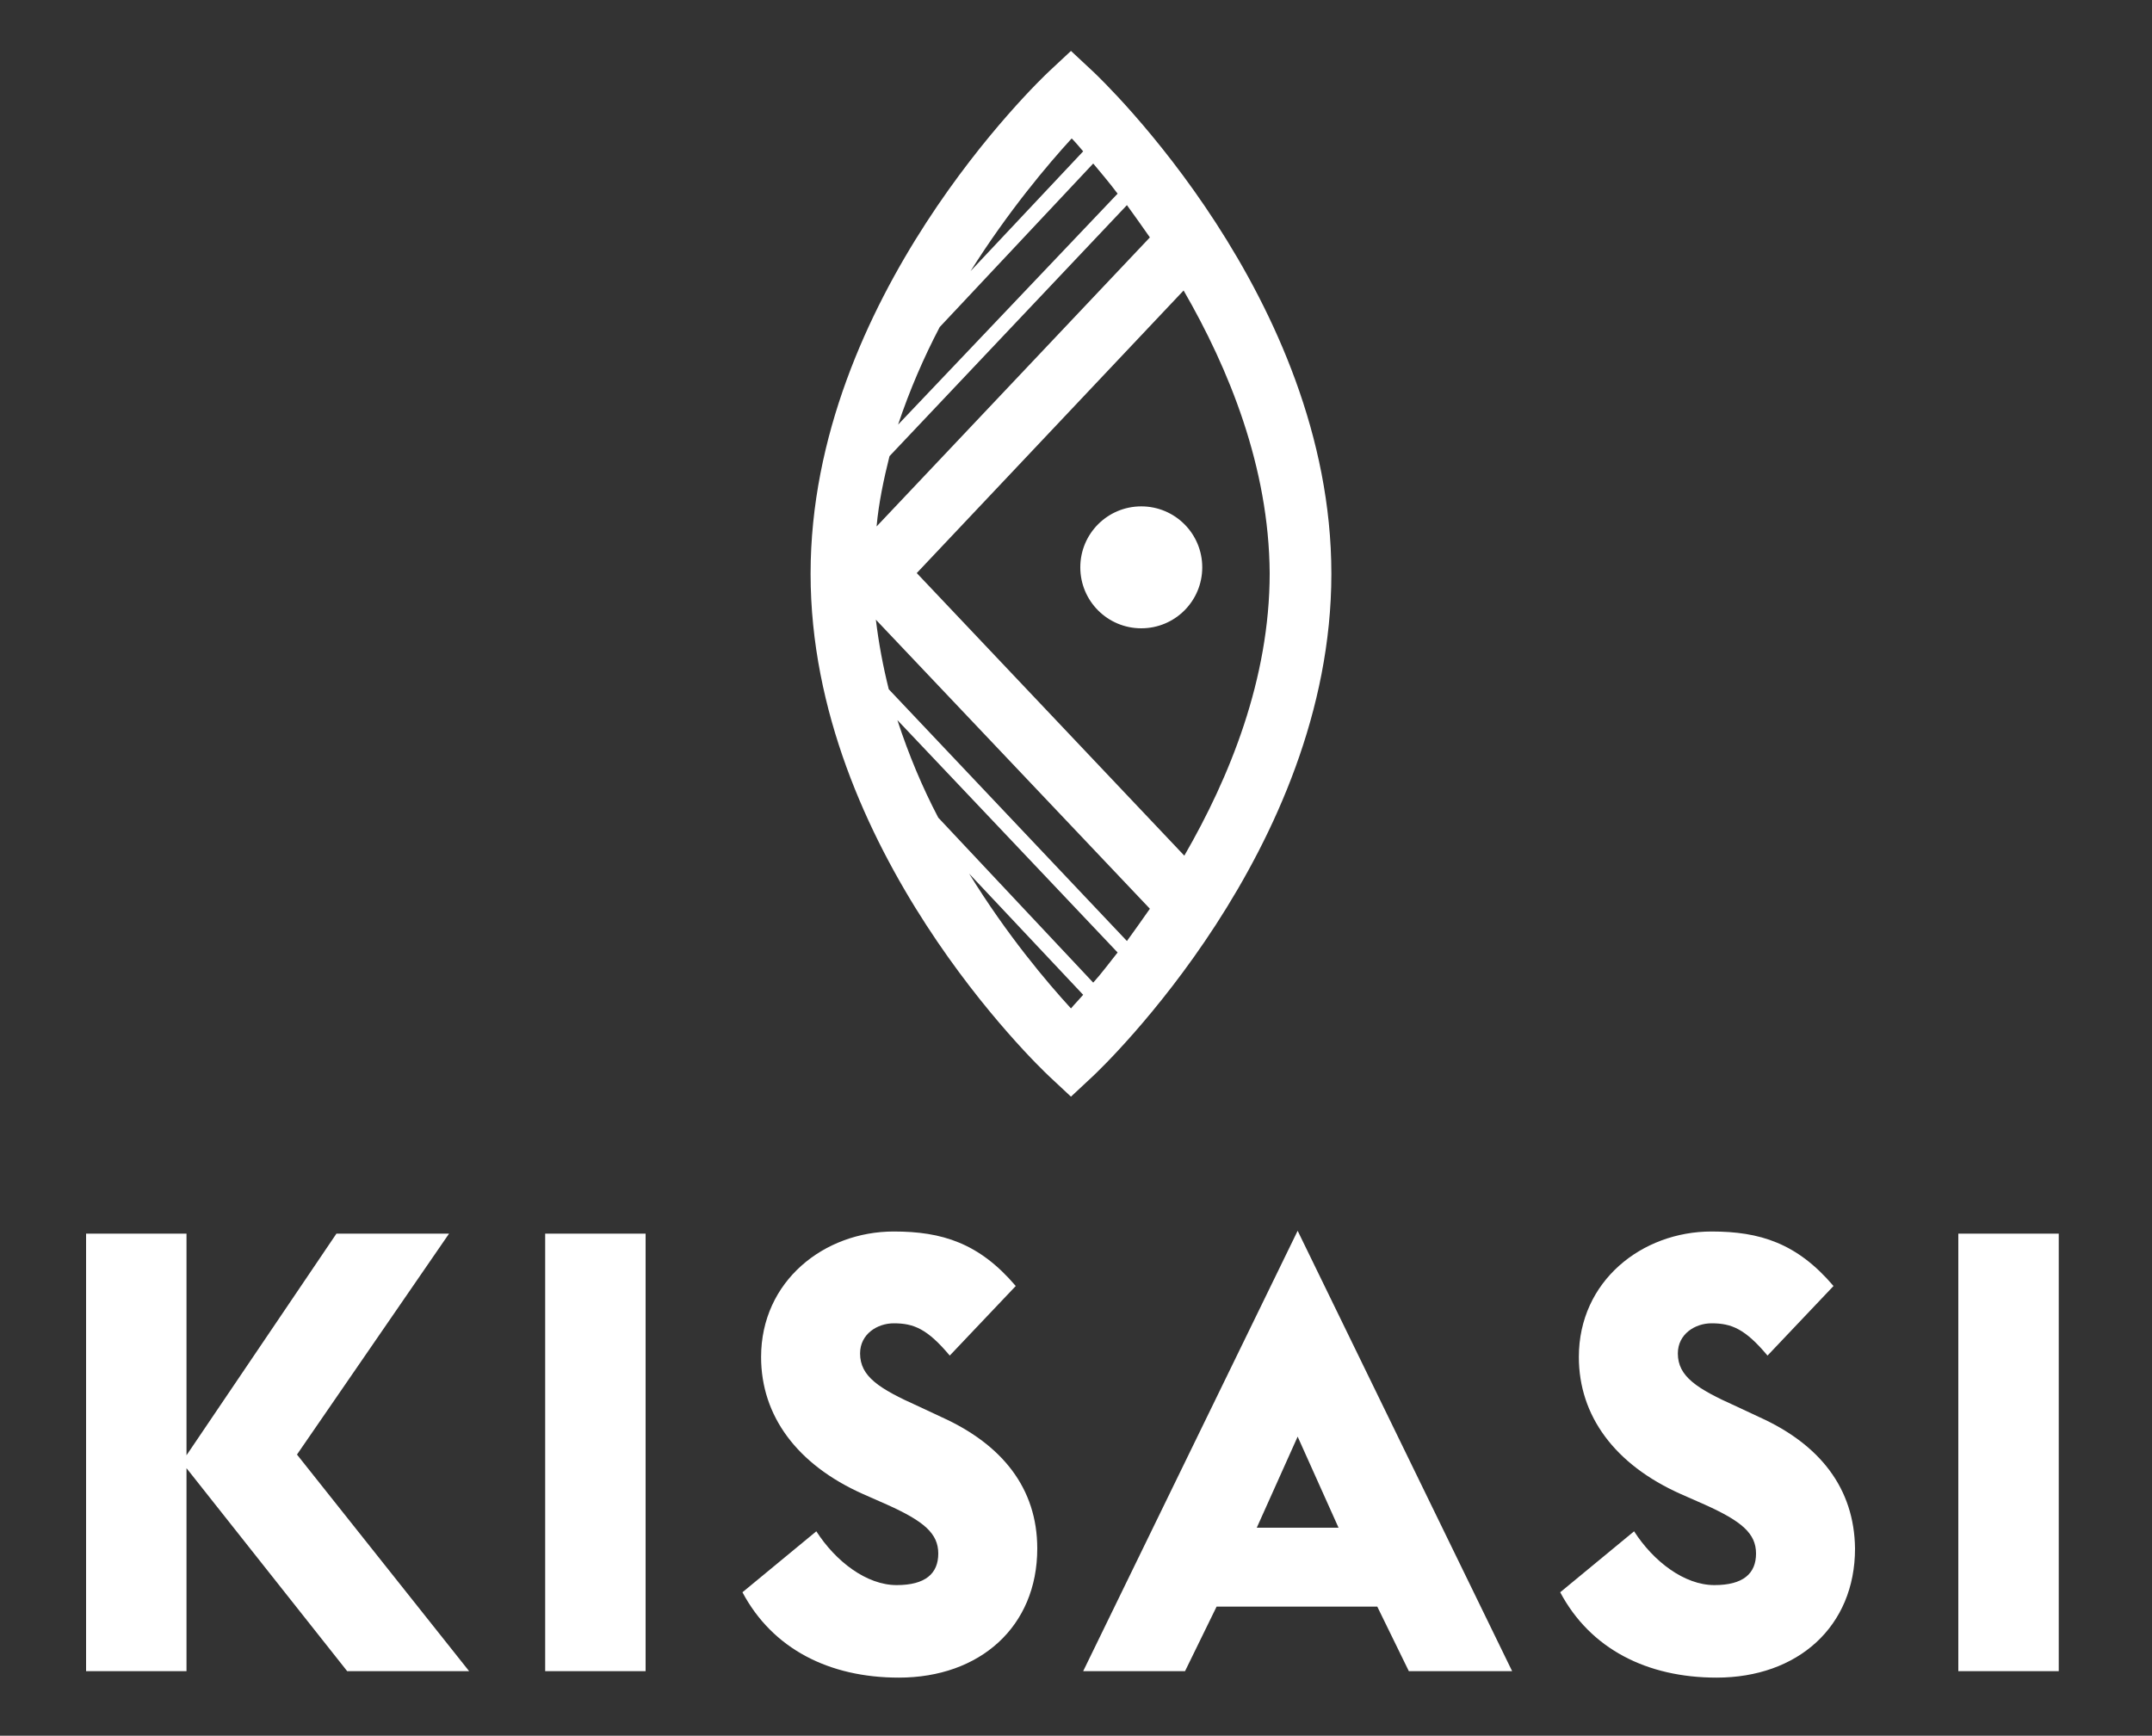 <?xml version="1.0" encoding="utf-8"?>
<!-- Generator: Adobe Illustrator 19.2.1, SVG Export Plug-In . SVG Version: 6.00 Build 0)  -->
<svg version="1.1" id="Layer_1" xmlns="http://www.w3.org/2000/svg" xmlns:xlink="http://www.w3.org/1999/xlink" x="0px" y="0px"
	 viewBox="0 0 300 242" style="enable-background:new 0 0 300 242;" xml:space="preserve">
<rect x="0" y="0" width="300" height="242" fill="#333333" stroke="none"/>
<style type="text/css">
	.st0{fill:#FFFFFF;}
</style>
<path class="st0" d="M41.4,202.8l24,30.2H48.4L26,204.7V233H12v-61h14v30.9L46.9,172h15.7L41.4,202.8z M76,233h14v-61H76V233z
	 M131.3,197.6l-3.2-1.5c-5.6-2.5-8.2-4.2-8.2-7.4c0-2.7,2.4-4.2,4.7-4.2c2.8,0,4.7,0.8,7.8,4.5l9.2-9.7c-5.1-6-10.3-7.6-17-7.6
	c-9.7,0-18.5,6.9-18.5,17.5c0,8.2,5,15,14.2,19.1l3.4,1.5c5.1,2.3,7.1,4,7.1,6.8c0,2.8-1.8,4.4-5.8,4.4c-4.2,0-8.5-3.3-11.2-7.5
	l-10.3,8.5c4.2,7.9,12.1,11.9,21.8,11.9c11.3,0,19.3-7.1,19.3-18C144.6,207.5,139.7,201.4,131.3,197.6z M180.9,171.6l29.9,61.4
	h-14.4l-4.4-9h-22.4l-4.4,9H151L180.9,171.6z M186.6,213l-5.7-12.7l-5.7,12.7H186.6z M245.3,197.6l-3.2-1.5
	c-5.6-2.5-8.2-4.2-8.2-7.4c0-2.7,2.4-4.2,4.7-4.2c2.8,0,4.7,0.8,7.8,4.5l9.2-9.7c-5.1-6-10.3-7.6-17-7.6c-9.7,0-18.5,6.9-18.5,17.5
	c0,8.2,5,15,14.2,19.1l3.4,1.5c5.1,2.3,7.1,4,7.1,6.8c0,2.8-1.8,4.4-5.8,4.4c-4.2,0-8.5-3.3-11.2-7.5l-10.3,8.5
	c4.2,7.9,12.1,11.9,21.8,11.9c11.3,0,19.3-7.1,19.3-18C258.5,207.5,253.7,201.4,245.3,197.6z M273,172v61h14v-61H273z M152.3,150.1
	l-3,2.8l-3-2.8c-1.4-1.3-33.3-31.7-33.3-70.1c0-38.4,31.9-68.8,33.3-70.1l3-2.8l3,2.8c1.4,1.3,33.3,31.7,33.3,70.1
	C185.6,118.4,153.7,148.8,152.3,150.1z M165,40.5l-37.2,39.4l37.3,39.4c6.3-10.9,11.9-24.6,11.9-39.4
	C176.9,65.1,171.3,51.4,165,40.5z M135.3,37.8L151,21.1c-0.6-0.7-1.1-1.3-1.6-1.8C146.1,22.9,140.6,29.4,135.3,37.8z M125.2,59.2
	L155.8,27c-1.2-1.6-2.4-3-3.4-4.2l-21.4,22.8C128.8,49.8,126.8,54.4,125.2,59.2z M122.2,73.4l38.1-40.3c-1.1-1.6-2.2-3.1-3.2-4.5
	l-33.1,35C123.2,66.8,122.5,70.1,122.2,73.4z M123.9,96.1l33.2,35.1c1-1.4,2.1-2.9,3.2-4.5l-38.2-40.3
	C122.5,89.7,123.1,92.9,123.9,96.1z M130.8,114l21.6,23c1.1-1.2,2.2-2.7,3.4-4.2l-30.7-32.4C126.7,105.3,128.6,109.8,130.8,114z
	 M151,138.7l-15.9-16.9c5.3,8.6,10.9,15.2,14.2,18.8C149.8,140,150.4,139.4,151,138.7z M159.1,87.6c4.7,0,8.5-3.8,8.5-8.5
	s-3.8-8.5-8.5-8.5c-4.7,0-8.5,3.8-8.5,8.5S154.4,87.6,159.1,87.6z"/>
</svg>
